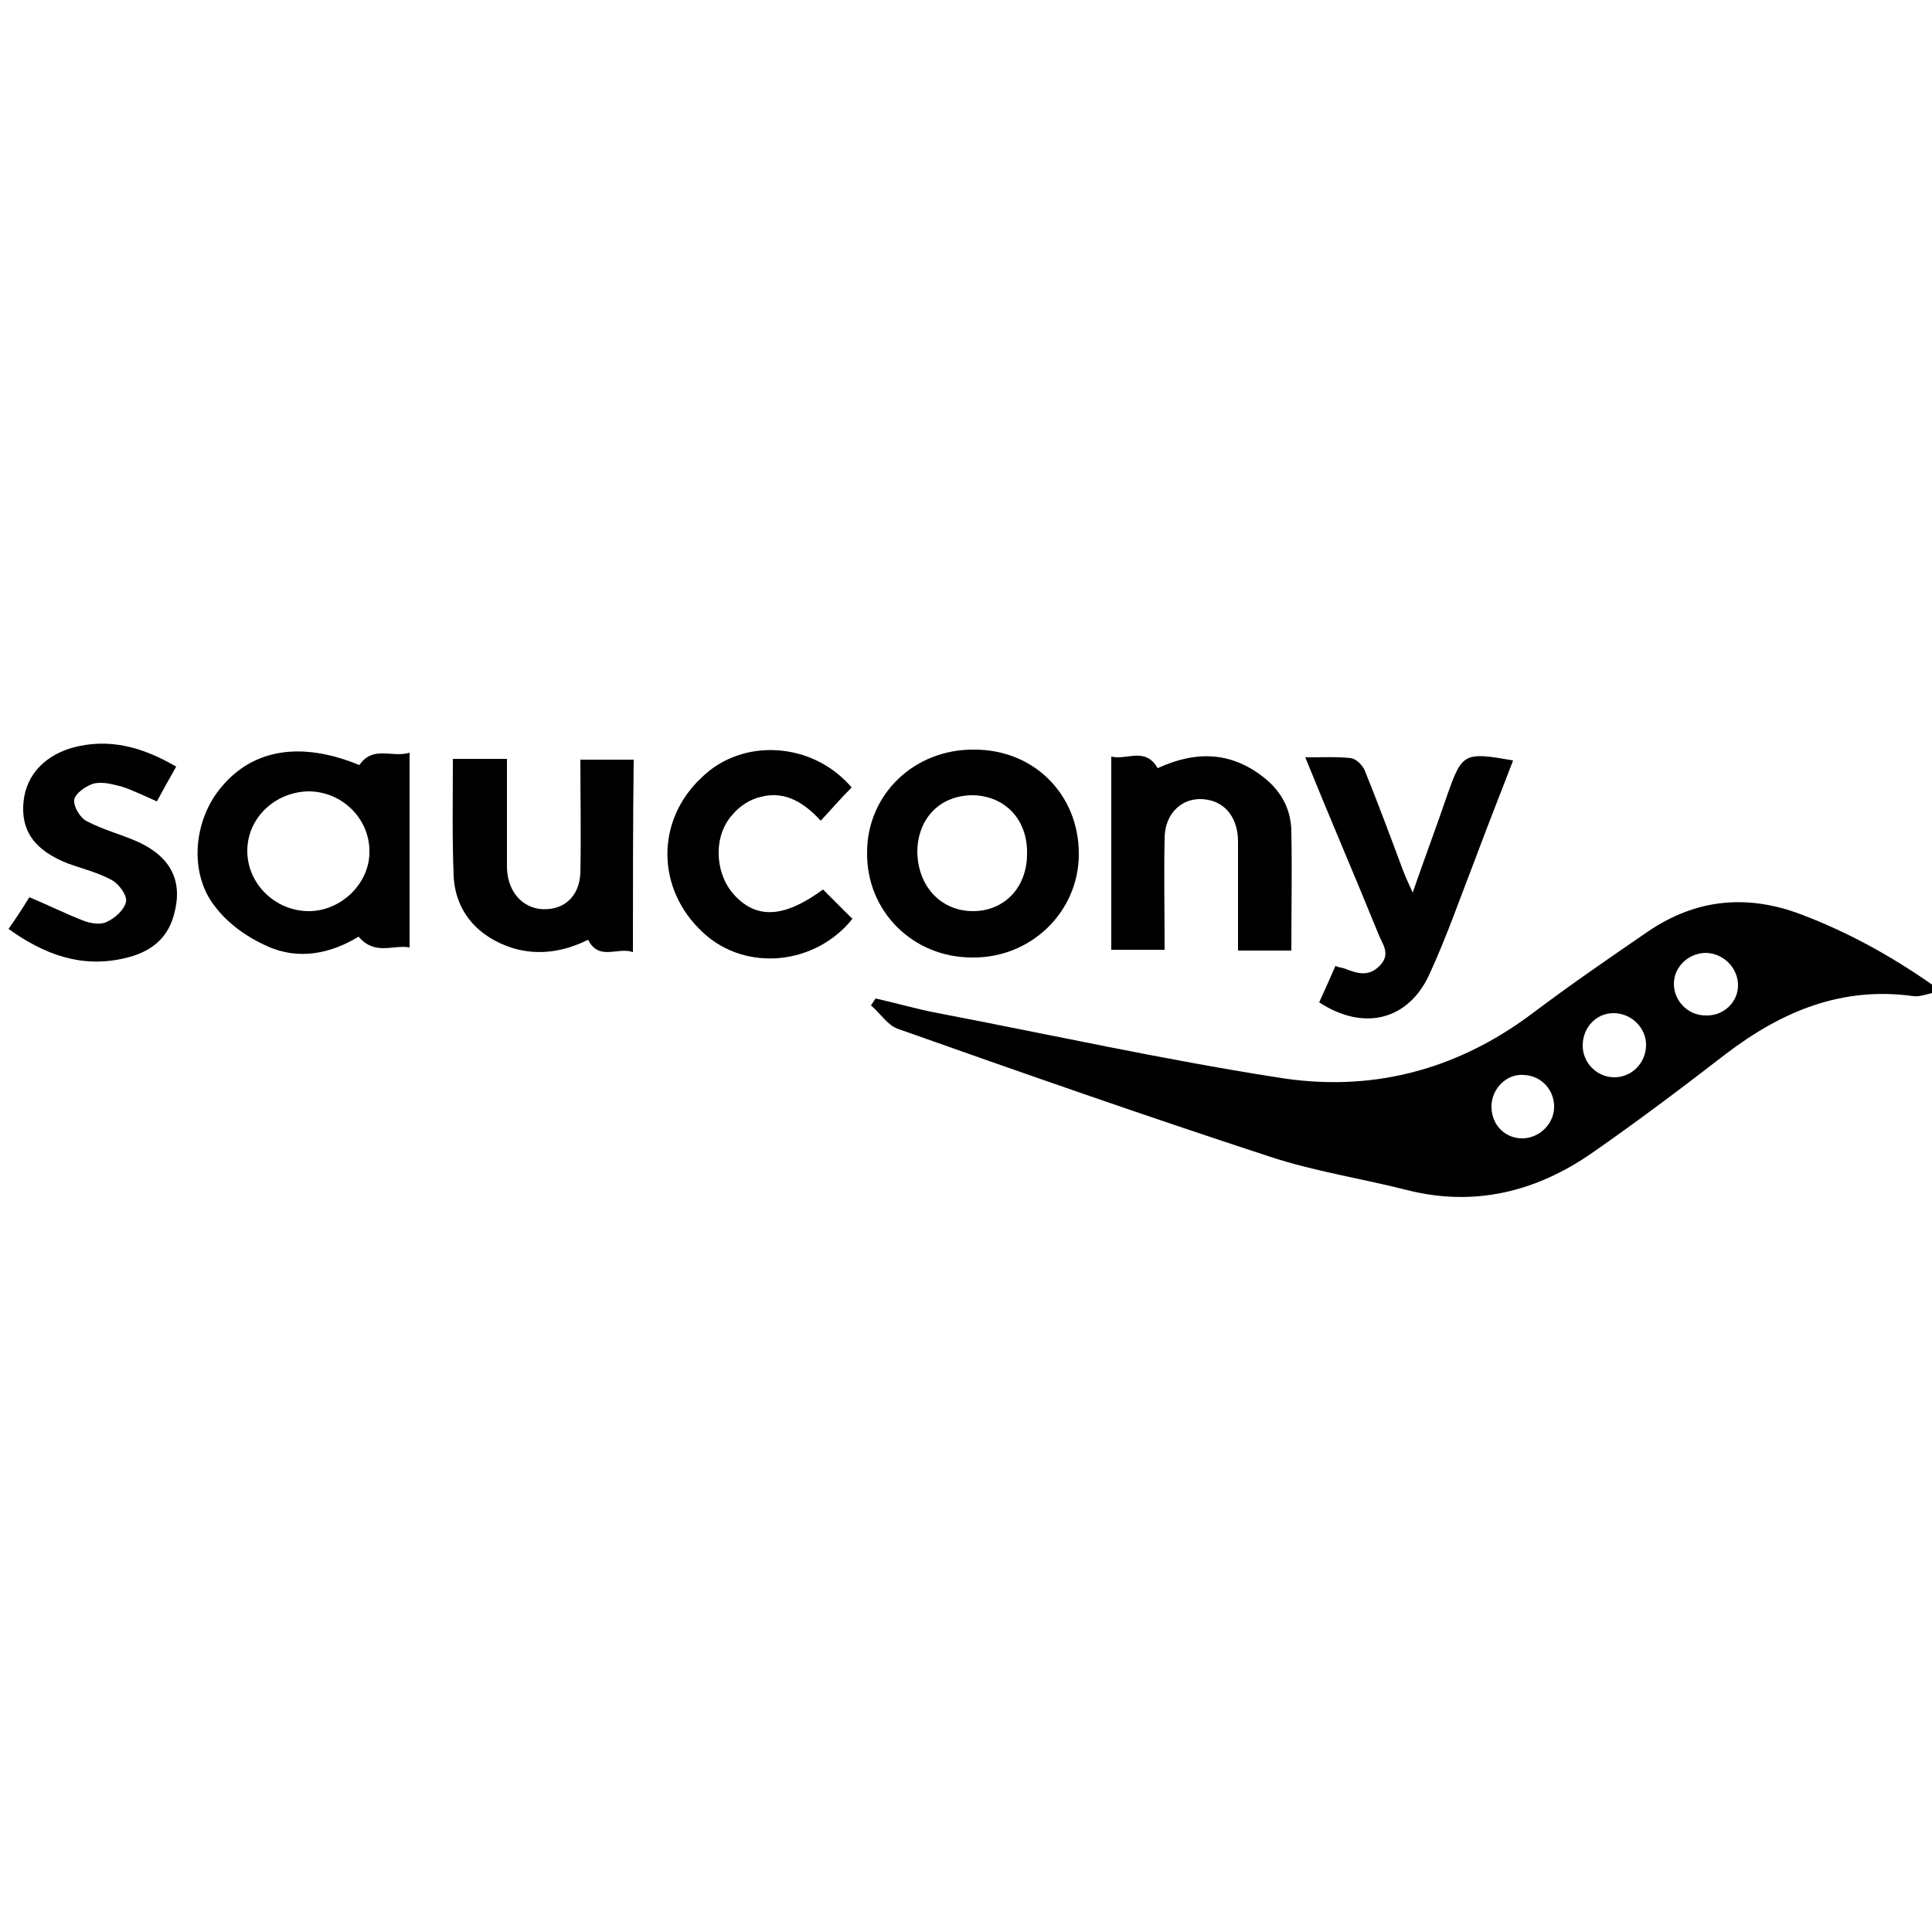 <?xml version="1.0" encoding="utf-8"?>
<!-- Generator: Adobe Illustrator 19.0.0, SVG Export Plug-In . SVG Version: 6.00 Build 0)  -->
<svg version="1.1" id="Livello_1" xmlns="http://www.w3.org/2000/svg" xmlns:xlink="http://www.w3.org/1999/xlink" x="0px" y="0px"
	 viewBox="0 0 250 250" style="enable-background:new 0 0 250 250;" xml:space="preserve">
<g id="XMLID_1_">
	<path id="XMLID_87_" d="M250,128.5c-0.8,0.2-1.7,0.5-2.4,0.4c-9.3-1.3-17.1,2-24.3,7.5c-5.7,4.4-11.4,8.7-17.3,12.8
		c-7.2,5-15.2,7-23.9,4.8c-5.9-1.5-11.9-2.4-17.7-4.3c-16.2-5.3-32.2-10.9-48.3-16.6c-1.3-0.5-2.2-2-3.4-3c0.2-0.3,0.4-0.6,0.6-0.9
		c2.7,0.6,5.4,1.4,8.1,1.9c14.6,2.8,29.1,6,43.8,8.3c12,2,23.1-0.8,33-8.2c4.9-3.7,10-7.2,15.1-10.7c6.2-4.2,12.8-4.8,19.7-2.2
		c6.1,2.3,11.7,5.4,17,9.1C250,127.9,250,128.2,250,128.5z M224.9,127.5c0-2.2-1.8-4.1-4.1-4.2c-2.3,0-4.2,1.8-4.2,4
		c0,2.2,1.8,4.1,4.1,4.1C223,131.5,224.9,129.7,224.9,127.5z M213,135.2c0-2.2-1.9-4.1-4.2-4.1c-2.3,0-4,1.9-4,4.2
		c0,2.3,1.9,4.1,4.1,4.1C211.2,139.4,213,137.5,213,135.2z M193,143c-0.1,2.3,1.5,4.2,3.8,4.3c2.2,0.1,4.2-1.7,4.3-3.9
		c0.1-2.3-1.6-4.2-3.9-4.3C195,138.9,193.1,140.8,193,143z"/>
	<path id="XMLID_84_" d="M46.5,99c1.8-2.6,4.2-0.9,6.5-1.6c0,8.5,0,16.7,0,25.2c-2.1-0.4-4.5,1.1-6.6-1.4c-3.6,2.2-7.8,3.1-11.9,1.2
		c-2.5-1.1-5-2.9-6.6-5c-3.5-4.3-2.9-11.2,0.7-15.5C32.7,96.9,39,95.9,46.5,99z M32,110.1c0,4.2,3.5,7.7,7.8,7.8
		c4.2,0.1,8-3.5,8-7.6c0.1-4.3-3.5-7.9-7.9-7.9C35.5,102.5,32,105.9,32,110.1z"/>
	<path id="XMLID_81_" d="M139.6,110.5c0,7.5-6.2,13.5-13.8,13.4c-7.7,0-13.7-6-13.6-13.6c0-7.5,6.1-13.4,13.9-13.3
		C133.8,97,139.6,102.8,139.6,110.5z M125.9,102.9c-4.2,0-7.1,2.9-7.2,7.2c0,4.5,3,7.8,7.2,7.8c4.1,0,7-3.1,7-7.4
		C133,106.1,130.1,103,125.9,102.9z"/>
	<path id="XMLID_80_" d="M195.8,98.4c-1.7,4.4-3.4,8.7-5,13c-1.9,4.9-3.6,9.8-5.8,14.6c-2.7,6-8.5,7.5-14.3,3.7
		c0.7-1.5,1.4-3.1,2.1-4.7c0.5,0.2,0.8,0.2,1.1,0.3c1.6,0.6,3.1,1.2,4.6-0.3c1.6-1.6,0.3-2.9-0.2-4.3c-3-7.4-6.2-14.8-9.4-22.7
		c2.2,0,4.1-0.1,5.9,0.1c0.7,0.1,1.5,0.9,1.8,1.6c1.7,4.2,3.3,8.5,4.9,12.8c0.3,0.8,0.7,1.7,1.3,3c1.6-4.6,3.1-8.6,4.5-12.7
		C189.2,97.4,189.5,97.3,195.8,98.4z"/>
	<path id="XMLID_79_" d="M167.1,123c-2.4,0-4.5,0-6.9,0c0-4.8,0-9.4,0-14.1c0-3-1.6-5-3.9-5.4c-3.1-0.6-5.6,1.6-5.6,5
		c-0.1,4.7,0,9.5,0,14.4c-2.3,0-4.5,0-6.9,0c0-8.3,0-16.5,0-25c2,0.5,4.4-1.3,6,1.5c5-2.3,9.7-2.2,14.1,1.5c2.1,1.8,3.2,4.1,3.2,6.8
		C167.2,112.7,167.1,117.7,167.1,123z"/>
	<path id="XMLID_78_" d="M81.9,123.2c-2-0.7-4.4,1.2-5.8-1.6c-3,1.5-6.3,2.1-9.7,1.1c-4.5-1.4-7.5-4.7-7.7-9.4
		c-0.2-5-0.1-10-0.1-15.1c2.3,0,4.5,0,7,0c0,4.7,0,9.3,0,13.9c0,3,1.7,5.1,4.1,5.5c3.1,0.4,5.3-1.5,5.4-4.7c0.1-4.8,0-9.6,0-14.6
		c2.3,0,4.5,0,6.9,0C81.9,106.3,81.9,114.5,81.9,123.2z"/>
	<path id="XMLID_77_" d="M1.1,120.2c1-1.4,1.9-2.8,2.7-4.1c2.4,1,4.6,2.1,6.9,3c1,0.4,2.3,0.6,3.1,0.2c1.1-0.5,2.3-1.6,2.5-2.6
		c0.2-0.8-0.9-2.3-1.8-2.8c-1.8-1-3.9-1.5-5.8-2.2c-4-1.6-5.8-3.9-5.7-7.3c0.1-3.6,2.3-6.4,6.2-7.6c4.9-1.4,9.3-0.1,13.6,2.4
		c-0.9,1.6-1.7,3-2.5,4.5c-1.6-0.7-3-1.4-4.5-1.9c-1.2-0.3-2.5-0.7-3.7-0.4c-1,0.3-2.4,1.3-2.5,2.1c-0.1,0.9,0.8,2.4,1.7,2.8
		c2.1,1.1,4.5,1.7,6.7,2.7c4.2,2,5.7,5.1,4.5,9.4c-0.9,3.3-3.3,4.9-6.4,5.6C10.5,125.3,5.7,123.5,1.1,120.2z"/>
	<path id="XMLID_76_" d="M110.2,101.9c-1.4,1.4-2.6,2.8-4,4.3c-2.1-2.3-4.6-3.9-7.7-3.1c-1.4,0.3-2.8,1.2-3.7,2.3
		c-2.6,2.8-2.3,7.8,0.3,10.5c2.9,3.1,6.5,2.8,11.4-0.8c1.3,1.3,2.6,2.6,3.8,3.8c-4.8,6-13.8,6.9-19.3,1.8
		c-6.1-5.6-6.2-14.5-0.2-20.1C96.1,95.4,105.2,96,110.2,101.9z"/>
</g>
</svg>

